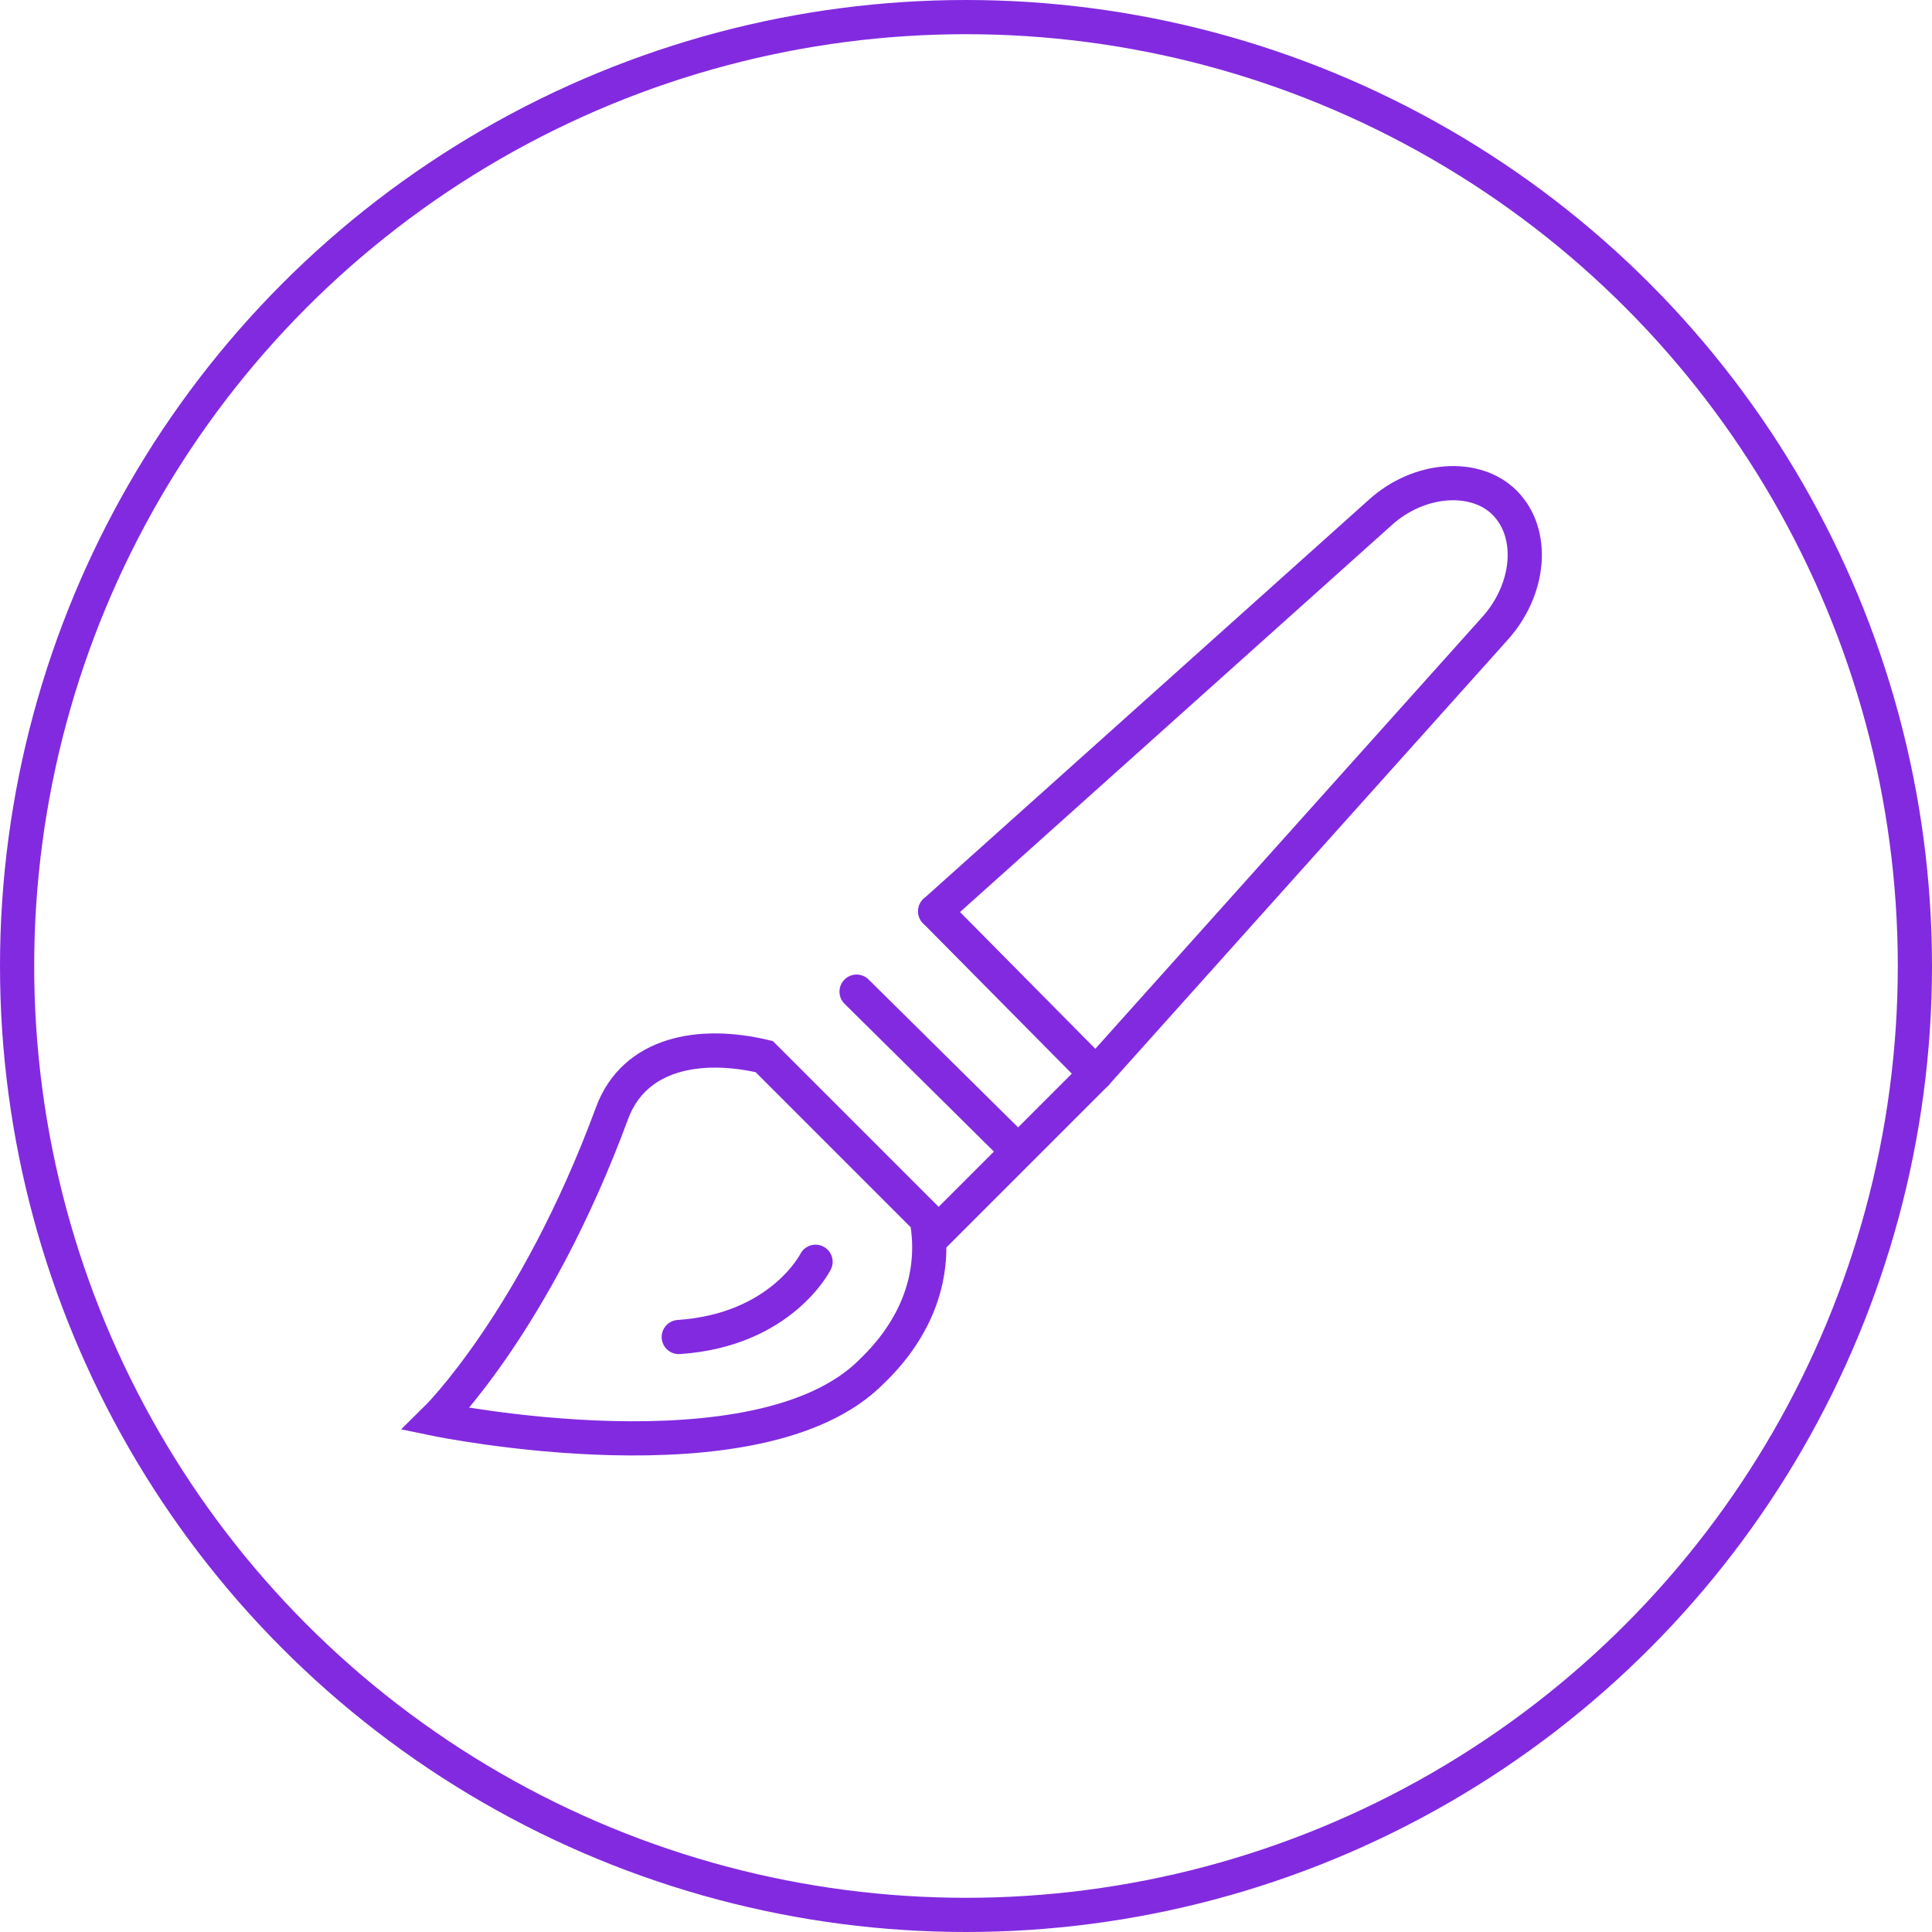 <?xml version="1.0" encoding="utf-8"?>
<!-- Generator: Adobe Illustrator 24.2.0, SVG Export Plug-In . SVG Version: 6.00 Build 0)  -->
<svg version="1.1" id="Calque_1" xmlns="http://www.w3.org/2000/svg" xmlns:xlink="http://www.w3.org/1999/xlink" x="0px" y="0px"
	 viewBox="0 0 113 113" style="enable-background:new 0 0 113 113;" xml:space="preserve">
<style type="text/css">
	.st0{fill:none;stroke:#822AE0;stroke-width:2;stroke-linecap:round;stroke-miterlimit:10;}
	.st1{fill:none;stroke:#822AE0;stroke-width:2;}
</style>
<path class="st0" d="M47.7,73.8c0,0-2,4-8,4.4"/>
<path class="st0" d="M54.2,71.3c0.6,3.3-0.6,6.4-3.2,8.9C44.4,86.9,25.5,83,25.5,83s5.8-5.7,10.3-17.9c1.3-3.5,5.1-4.2,8.9-3.3
	L54.9,72l9.2-9.2l23.3-26c2.1-2.3,2.4-5.6,0.6-7.4c-1.7-1.7-5-1.5-7.3,0.6l-26,23.3"/>
<path class="st0" d="M50.1,58l9.3,9.2"/>
<path class="st0" d="M54.7,53.3l9.4,9.5"/>
<circle class="st1" cx="56.5" cy="56.5" r="55.5"/>
</svg>
